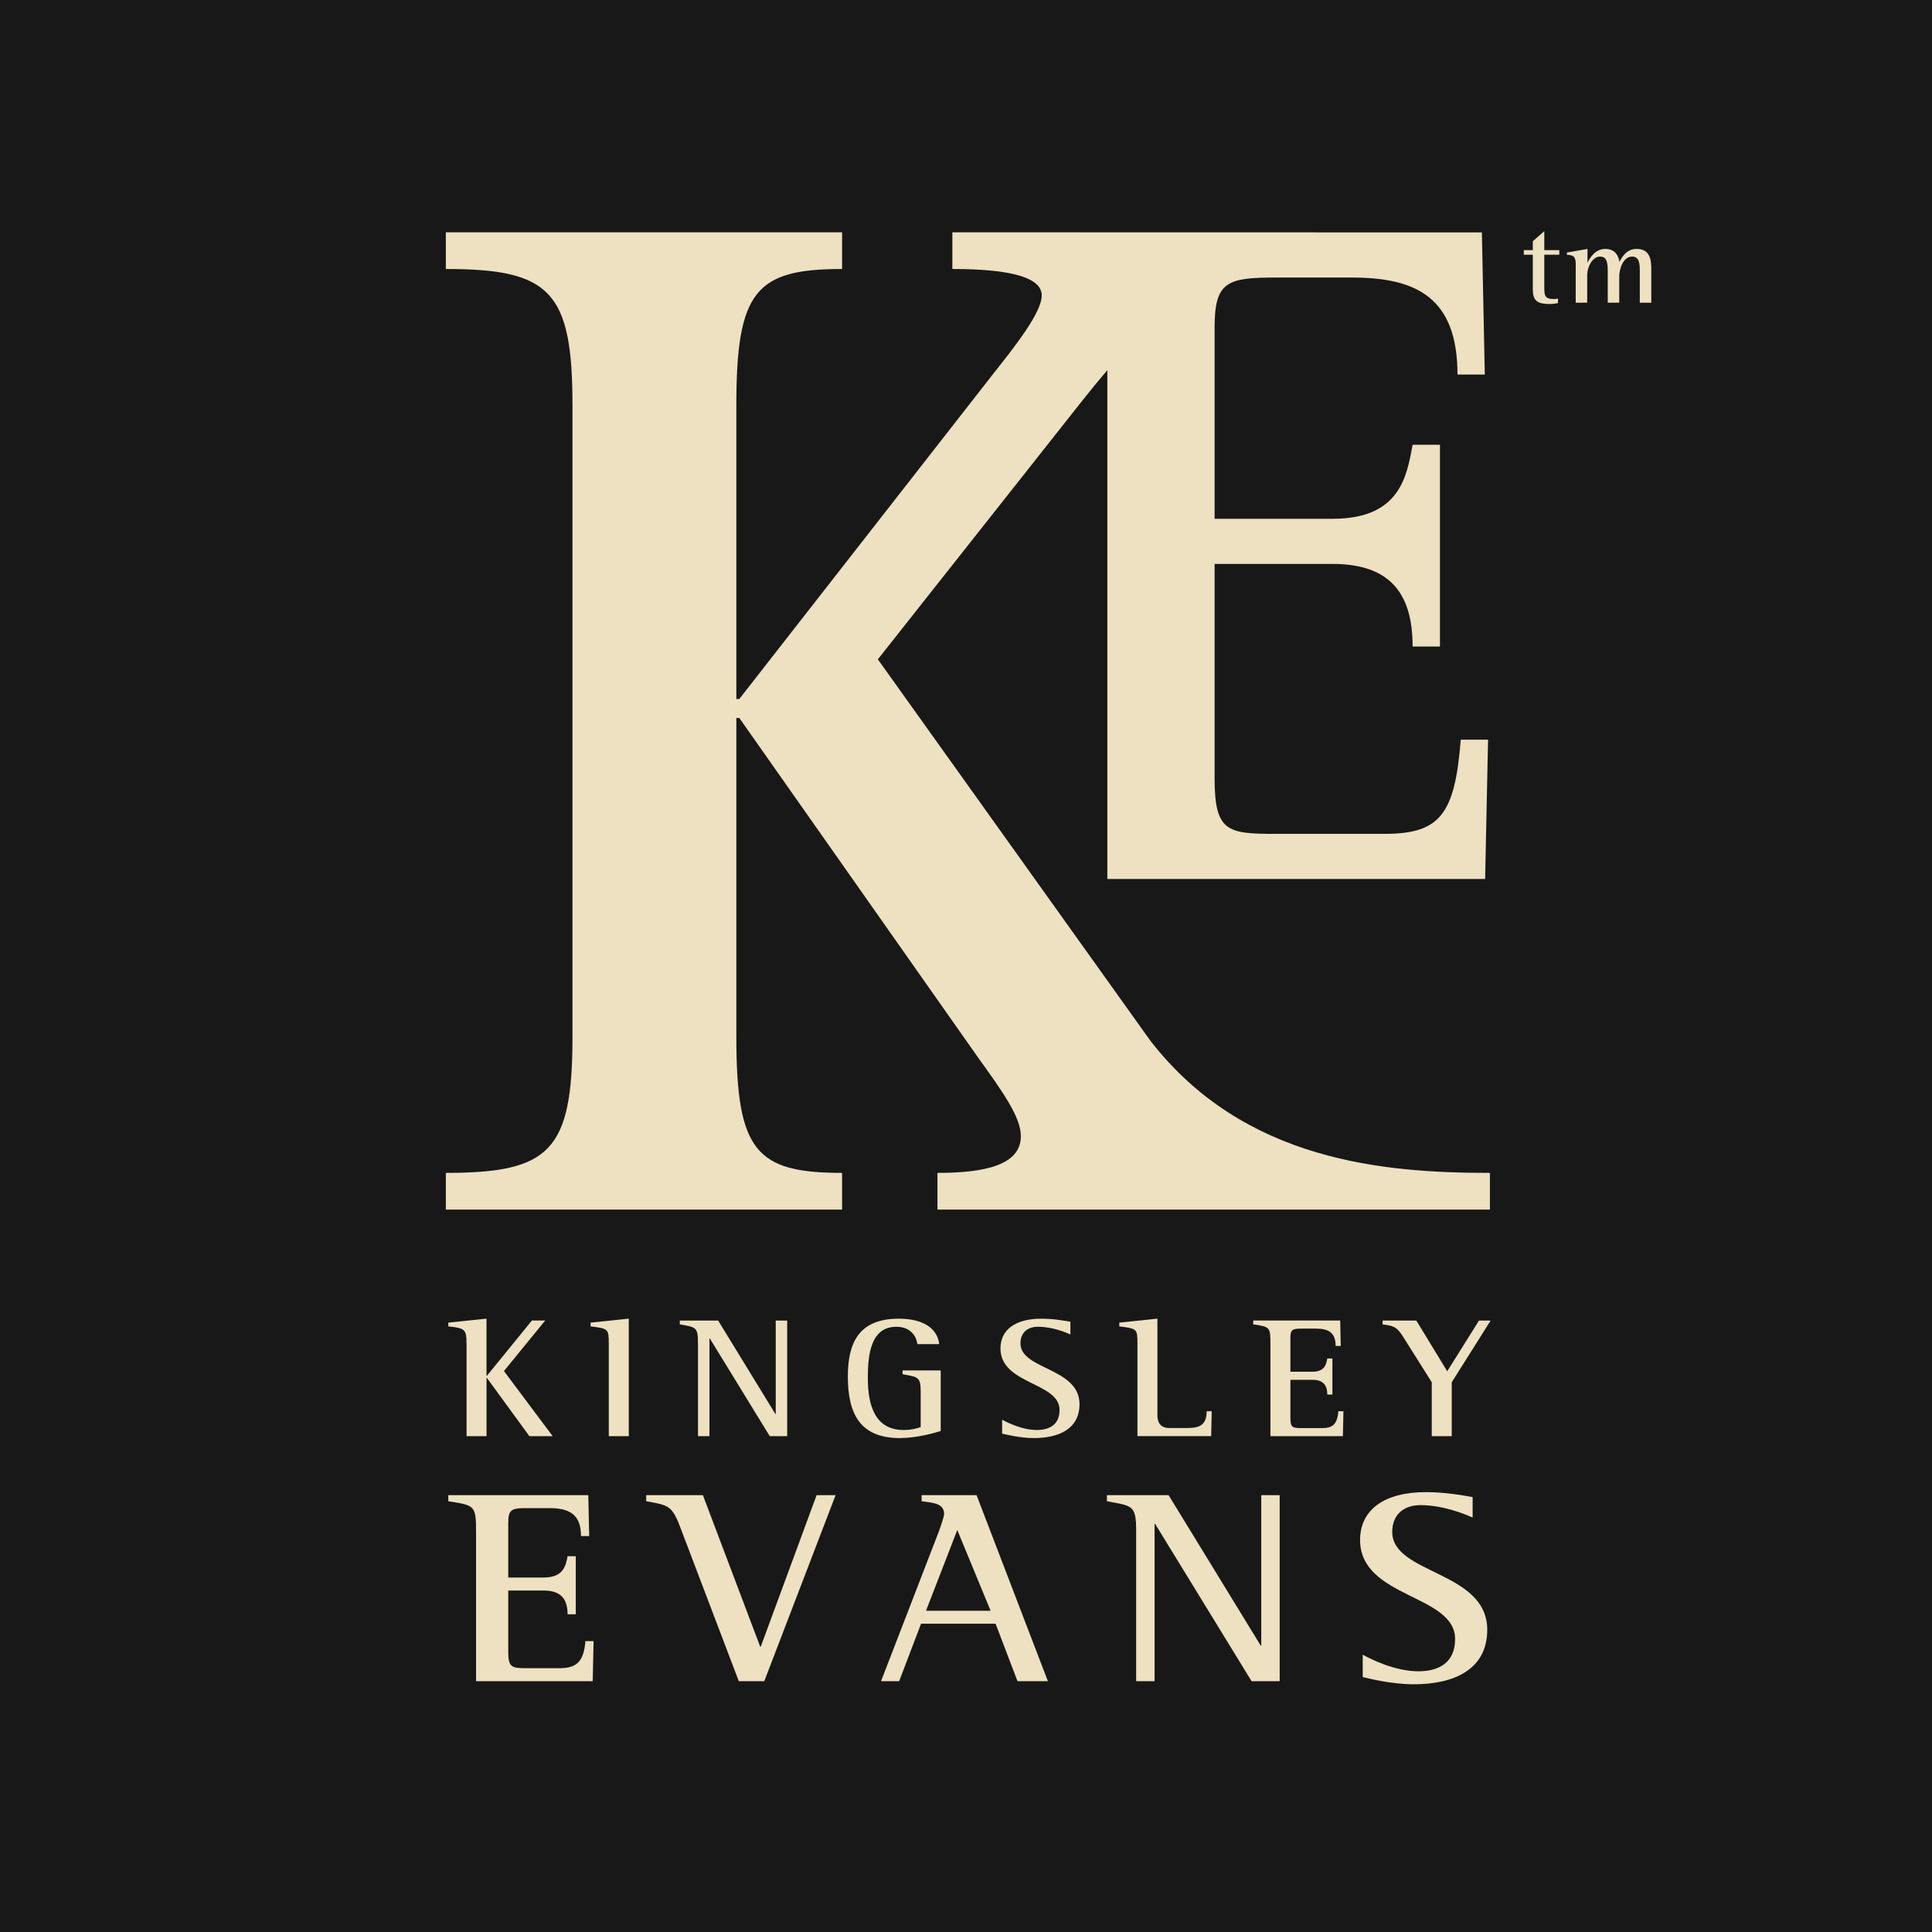 <svg width="117" height="117" viewBox="0 0 117 117" fill="none" xmlns="http://www.w3.org/2000/svg">
<rect width="117" height="117" fill="#181818"/>
<g clip-path="url(#clip0_768_655)">
<path d="M94.349 18.355C94.196 18.382 94.035 18.41 93.883 18.41C93.216 18.41 92.825 18.307 92.825 17.527V15.424H92.282V15.149H92.825V14.609L93.521 14V15.149H94.43V15.424H93.521V17.417C93.521 17.896 93.556 18.109 94.09 18.109C94.174 18.109 94.265 18.103 94.349 18.083V18.358V18.355Z" fill="#EDE1C1"/>
<path d="M95.426 16.039C95.426 15.56 95.316 15.444 94.892 15.431V15.294L96.137 15.075V15.89H96.15C96.269 15.65 96.587 15.075 97.214 15.075C97.841 15.075 98.02 15.534 98.068 15.841H98.082C98.227 15.576 98.492 15.075 99.117 15.075C100 15.075 100 15.868 100 16.356V18.333H99.305V16.463C99.305 16.039 99.305 15.538 98.839 15.538C98.311 15.538 98.06 16.257 98.06 16.749V18.331H97.364V16.558C97.364 16.017 97.364 15.538 96.898 15.538C96.433 15.538 96.119 16.175 96.119 16.661V18.331H95.424V16.037L95.426 16.039Z" fill="#EDE1C1"/>
<path d="M69.67 63.032L53.162 39.928L65.522 24.289C66.054 23.618 66.564 22.994 67.059 22.416V53.231H89.938L90.115 44.795H88.461C88.108 49.333 87.201 50.498 83.834 50.498H77.278C74.324 50.498 73.555 50.381 73.555 47.125V34.151H80.704C84.247 34.151 85.547 36.012 85.547 39.154H87.201V26.936H85.547C85.194 28.857 84.779 31.417 80.704 31.417H73.555V19.834C73.555 17.041 74.324 16.808 77.278 16.808H81.885C85.783 16.808 88.264 18.03 88.264 22.684H89.918L89.741 14.075L57.674 14.068V16.29C61.284 16.29 63.087 16.824 63.087 17.89C63.087 18.955 61.374 21.089 60.109 22.689L44.773 42.328H44.592V24.555C44.592 17.624 45.764 16.29 50.996 16.29V14.068H27V16.29C33.316 16.29 34.669 17.624 34.669 24.555V62.764C34.669 69.695 33.316 71.029 27 71.029V73.251H50.996V71.029C45.764 71.029 44.592 69.695 44.592 62.764V43.481H44.773L59.206 64.008C60.74 66.139 61.822 67.651 61.822 68.807C61.822 70.585 59.566 71.029 56.771 71.029V73.251H90.227V71.029C83.911 71.029 75.355 70.367 69.672 63.032H69.67Z" fill="#EDE1C1"/>
<path d="M28.25 81.344C28.25 80.522 28.161 80.427 27.15 80.324V80.096L29.462 79.856V83.319H29.484L32.212 79.97H33.016L30.519 83.029L33.468 86.972H32.06L29.486 83.445H29.464V86.972H28.254V81.344H28.25Z" fill="#EDE1C1"/>
<path d="M36.866 81.344C36.866 80.469 36.833 80.46 35.766 80.324V80.096L38.078 79.856V86.972H36.868V81.344H36.866Z" fill="#EDE1C1"/>
<path d="M42.268 81.304C42.268 80.337 42.113 80.379 41.168 80.201V79.972H43.491L46.956 85.631H46.978V79.972H47.672V86.974H46.617L42.985 81.054H42.963V86.974H42.27V81.304H42.268Z" fill="#EDE1C1"/>
<path d="M56.966 86.662C56.504 86.807 55.469 87.088 54.491 87.088C52.105 87.088 51.345 85.642 51.345 83.363C51.345 81.304 52.016 79.858 54.436 79.858C56.076 79.858 56.791 80.577 56.877 81.399H55.557C55.513 81.025 55.226 80.348 54.281 80.348C52.707 80.348 52.555 82.095 52.555 83.449C52.555 85.165 53.016 86.6 54.734 86.6C55.151 86.6 55.449 86.528 55.756 86.424V84.313C55.756 83.376 55.612 83.396 54.657 83.22V82.992H56.968V86.664L56.966 86.662Z" fill="#EDE1C1"/>
<path d="M64.822 80.814C64.524 80.678 63.712 80.346 62.853 80.346C62.27 80.346 61.798 80.669 61.798 81.355C61.798 82.957 65.374 82.812 65.374 85.038C65.374 86.525 64.131 87.088 62.613 87.088C61.765 87.088 60.919 86.87 60.688 86.818V85.976C61.03 86.163 61.908 86.6 62.789 86.6C63.482 86.6 64.165 86.33 64.165 85.383C64.165 83.697 60.588 83.853 60.588 81.658C60.588 80.513 61.513 79.858 63.063 79.858C63.822 79.858 64.538 79.992 64.822 80.045V80.814Z" fill="#EDE1C1"/>
<path d="M68.882 81.344C68.882 80.469 68.849 80.46 67.783 80.324V80.096L70.092 79.856V85.701C70.092 86.221 70.338 86.481 70.829 86.481H71.776C72.469 86.481 73.074 86.44 73.074 85.462H73.381L73.348 86.969H68.882V81.342V81.344Z" fill="#EDE1C1"/>
<path d="M76.935 81.385C76.935 80.355 76.902 80.355 75.891 80.199V79.97H81.161L81.194 81.511H80.885C80.885 80.678 80.423 80.46 79.697 80.46H78.838C78.288 80.46 78.145 80.502 78.145 81.001V83.071H79.476C80.236 83.071 80.313 82.614 80.379 82.269H80.688V84.453H80.379C80.379 83.891 80.136 83.559 79.476 83.559H78.145V85.879C78.145 86.462 78.288 86.484 78.838 86.484H80.059C80.686 86.484 80.984 86.275 81.05 85.464H81.357L81.324 86.972H76.935V81.385Z" fill="#EDE1C1"/>
<path d="M86.706 83.706L84.936 80.898C84.552 80.285 84.275 80.285 83.726 80.201V79.972H85.772L87.642 83.042L89.567 79.972H90.271L87.916 83.708V86.974H86.706V83.708V83.706Z" fill="#EDE1C1"/>
<path d="M28.83 92.823C28.83 91.166 28.777 91.166 27.148 90.914V90.545H35.627L35.68 93.023H35.186C35.186 91.683 34.442 91.331 33.274 91.331H31.894C31.009 91.331 30.779 91.399 30.779 92.201V95.533H32.921C34.142 95.533 34.265 94.797 34.373 94.243H34.868V97.759H34.373C34.373 96.856 33.985 96.32 32.921 96.32H30.779V100.053C30.779 100.991 31.009 101.024 31.894 101.024H33.859C34.868 101.024 35.347 100.69 35.453 99.383H35.947L35.894 101.811H28.83V92.821V92.823Z" fill="#EDE1C1"/>
<path d="M41.274 92.689C40.707 91.166 40.548 91.166 39.133 90.914V90.545H42.566L46.036 99.719H46.071L49.453 90.545H50.603L46.283 101.813H44.742L41.272 92.689H41.274Z" fill="#EDE1C1"/>
<path d="M56.875 92.689C56.981 92.404 57.175 91.819 57.175 91.7C57.175 91.03 56.52 91.015 55.813 90.914V90.545H59.14L63.46 101.813H61.619L60.292 98.33H55.778L54.451 101.813H53.354L56.877 92.689H56.875ZM56.078 97.546H59.99L57.972 92.656L56.078 97.546Z" fill="#EDE1C1"/>
<path d="M68.805 92.689C68.805 91.131 68.558 91.199 67.034 90.914V90.545H70.769L76.346 99.653H76.381V90.545H77.496V101.813H75.796L69.955 92.287H69.92V101.813H68.805V92.689Z" fill="#EDE1C1"/>
<path d="M89.181 91.903C88.704 91.685 87.393 91.149 86.013 91.149C85.075 91.149 84.313 91.668 84.313 92.773C84.313 95.35 90.066 95.118 90.066 98.699C90.066 101.092 88.066 101.998 85.622 101.998C84.26 101.998 82.896 101.646 82.525 101.563V100.207C83.075 100.508 84.49 101.211 85.907 101.211C87.022 101.211 88.119 100.776 88.119 99.253C88.119 96.541 82.366 96.792 82.366 93.258C82.366 91.417 83.852 90.362 86.348 90.362C87.569 90.362 88.722 90.58 89.181 90.663V91.903Z" fill="#EDE1C1"/>
</g>
<defs>
<clipPath id="clip0_768_655">
<rect width="73" height="88" fill="white" transform="translate(27 14)"/>
</clipPath>
</defs>
</svg>
